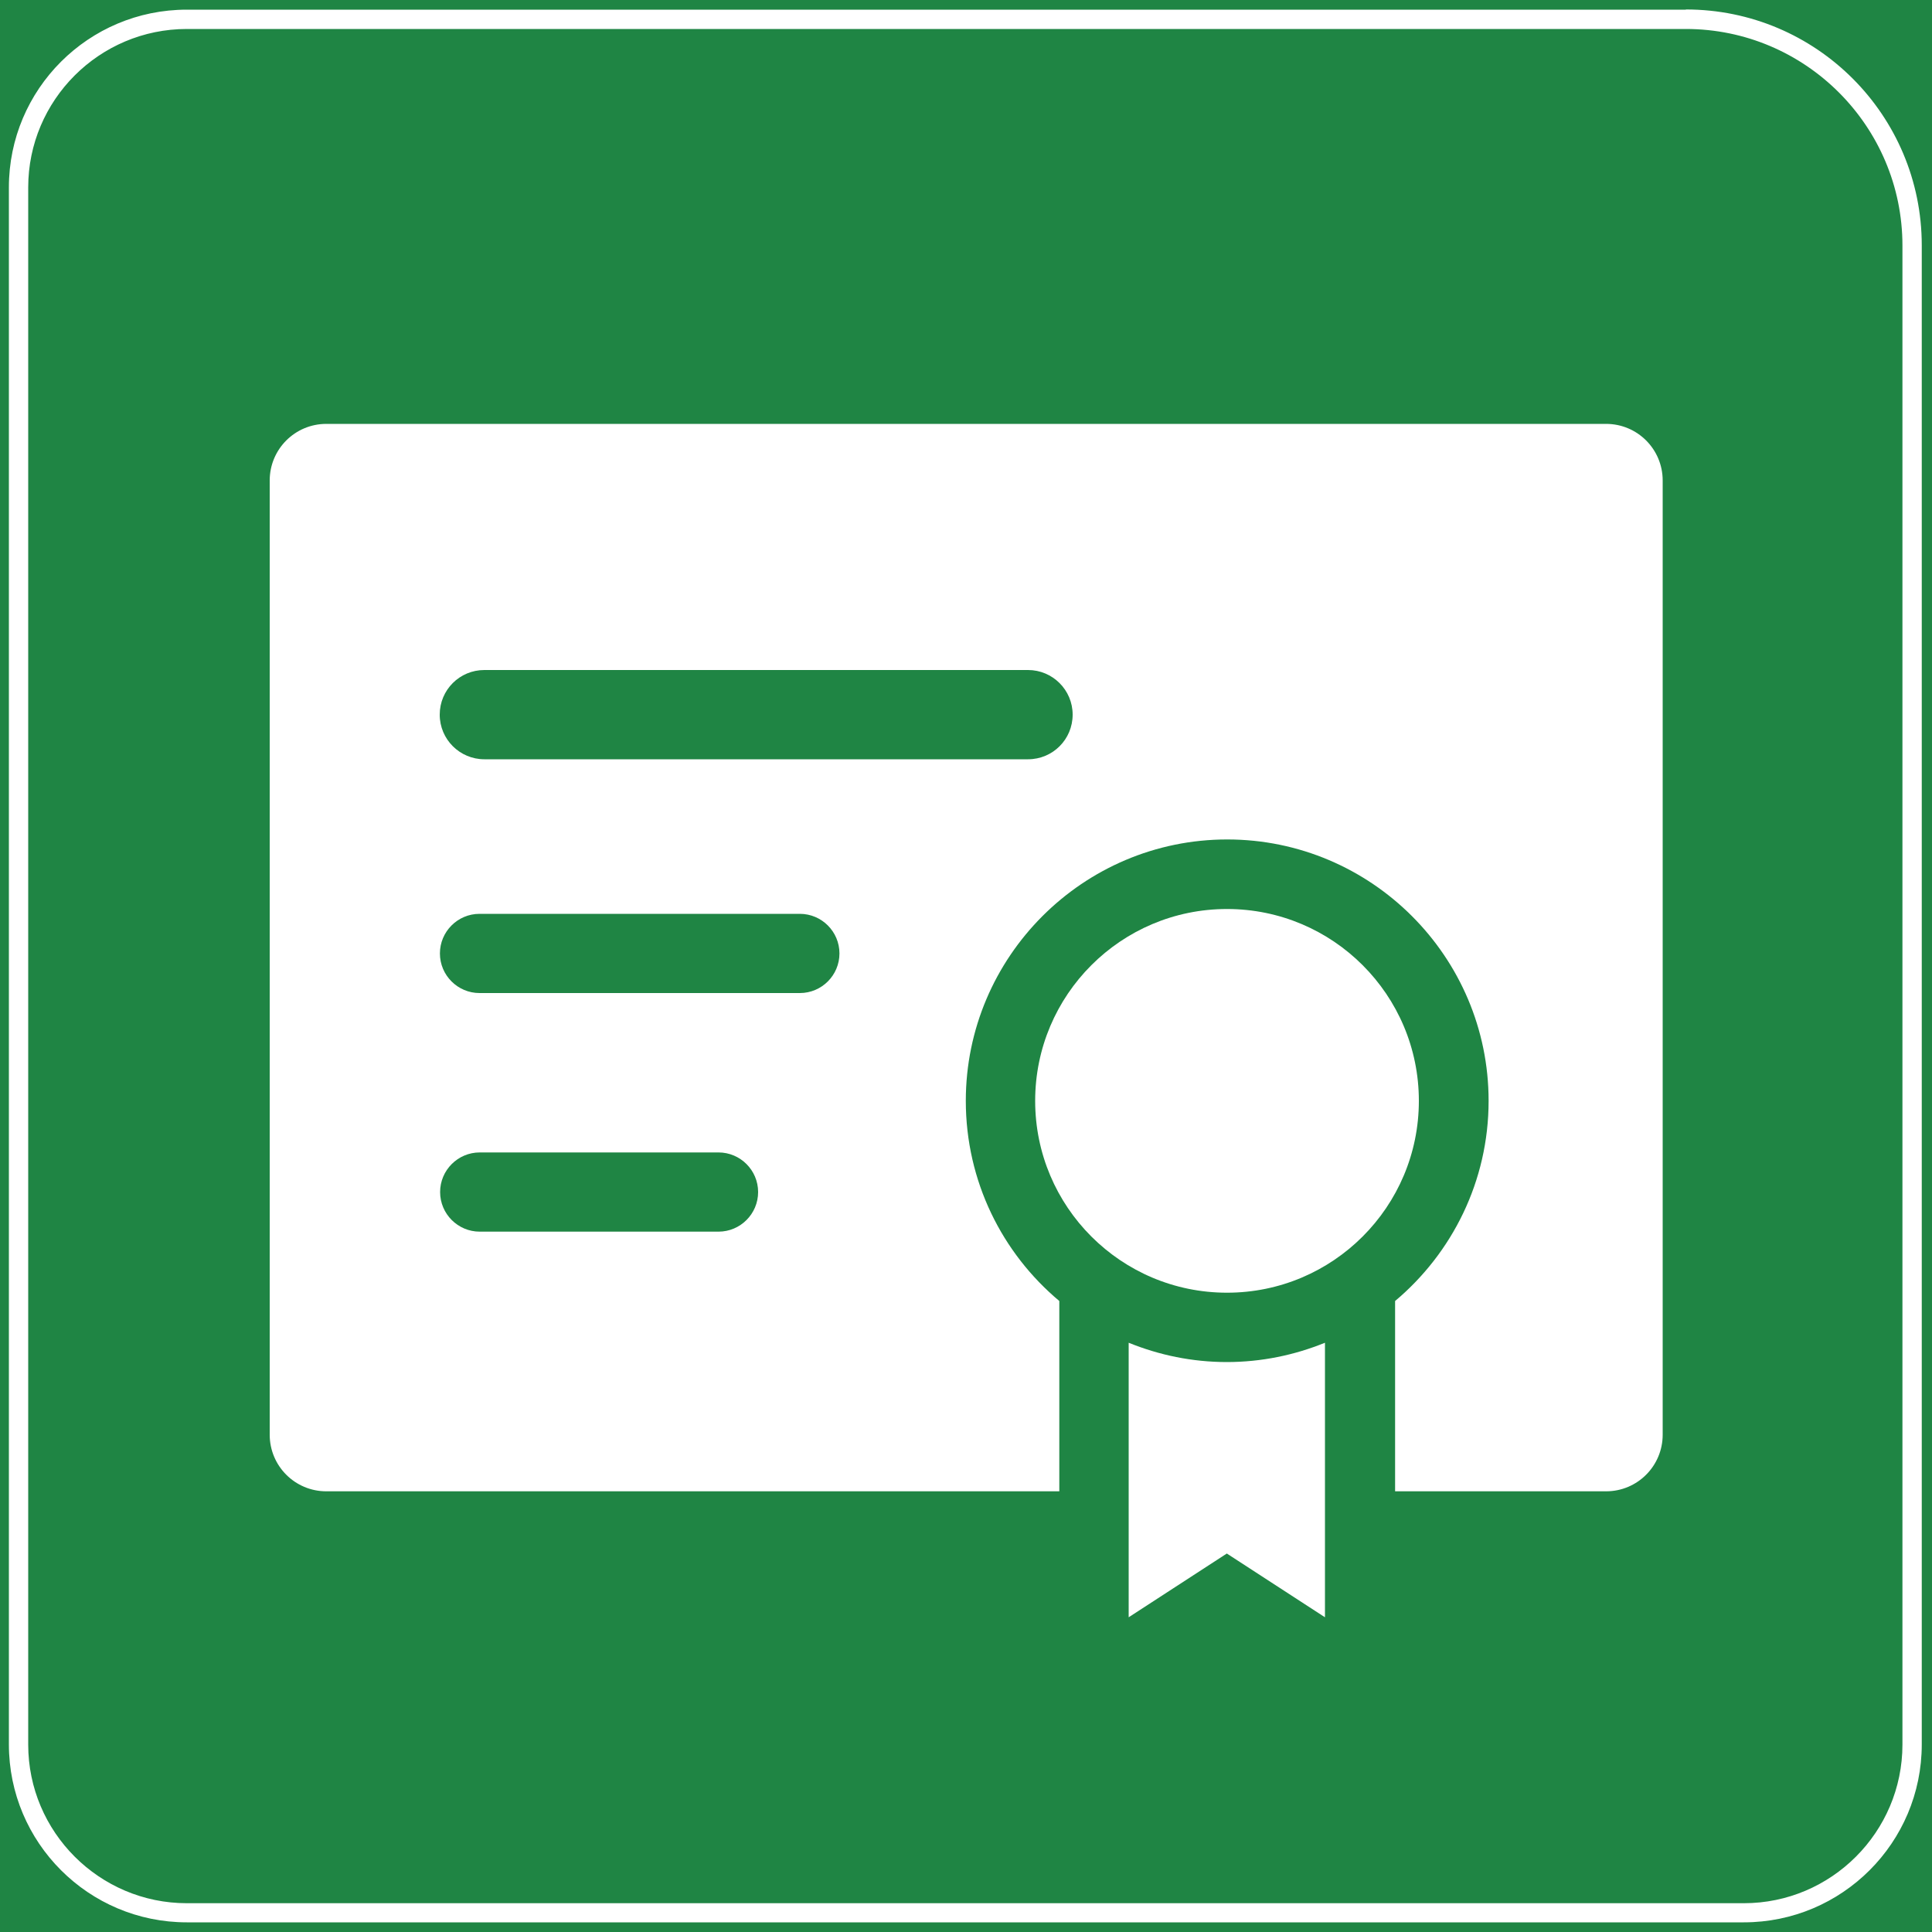<?xml version="1.0" encoding="UTF-8"?>
<svg id="_图层_1" data-name="图层 1" xmlns="http://www.w3.org/2000/svg" viewBox="0 0 100 100">
  <defs>
    <style>
      .cls-1 {
        fill: #fff;
      }

      .cls-2 {
        fill: #1f8544;
      }
    </style>
  </defs>
  <rect class="cls-2" width="100" height="100"/>
  <path class="cls-1" d="m87.26,1.5c6.18,0,11.21,5.03,11.21,11.21v77.59c0,4.52-3.68,8.21-8.21,8.21H9.67c-4.52,0-8.21-3.68-8.21-8.21V9.7C1.46,5.18,5.14,1.5,9.67,1.5h77.59m0-1H9.67C4.58.5.46,4.62.46,9.7v80.59c0,5.08,4.12,9.21,9.21,9.21h80.59c5.08,0,9.21-4.12,9.21-9.21V12.7c0-6.74-5.46-12.21-12.21-12.21h0Z"/>
  <g>
    <path class="cls-1" d="m63.51,70.5c-.9,0-1.78-.09-2.63-.26-.85-.17-1.67-.42-2.46-.74v14.21l5.08-3.3,5.08,3.3v-14.21c-.79.32-1.61.57-2.46.74s-1.73.26-2.63.26Z"/>
    <circle class="cls-1" cx="63.51" cy="56.98" r="9.93"/>
    <path class="cls-1" d="m83.11,21.94H16.89c-1.62,0-2.93,1.31-2.93,2.93v49.39c0,1.62,1.31,2.93,2.93,2.93h37.94v-9.85c-2.96-2.48-4.84-6.2-4.84-10.36,0-7.46,6.07-13.53,13.53-13.53s13.53,6.07,13.53,13.53c0,4.16-1.89,7.88-4.84,10.36v9.85h10.92c1.62,0,2.93-1.31,2.93-2.93V24.87c0-1.62-1.31-2.93-2.93-2.93Zm-43.87,39.76c0,1.13-.92,2.05-2.05,2.05h-12.36c-1.13,0-2.05-.92-2.05-2.05h0c0-1.13.92-2.05,2.05-2.05h12.36c1.13,0,2.05.92,2.05,2.05h0Zm2.16-10.3h-16.58c-1.13,0-2.05-.92-2.05-2.05s.92-2.05,2.05-2.05h16.58c1.13,0,2.05.92,2.05,2.05s-.92,2.05-2.05,2.05Zm11.81-12.1h-28.14c-1.27,0-2.31-1.03-2.31-2.31s1.03-2.31,2.31-2.31h28.14c1.27,0,2.31,1.03,2.31,2.31s-1.03,2.31-2.31,2.31Z"/>
  </g>
</svg>